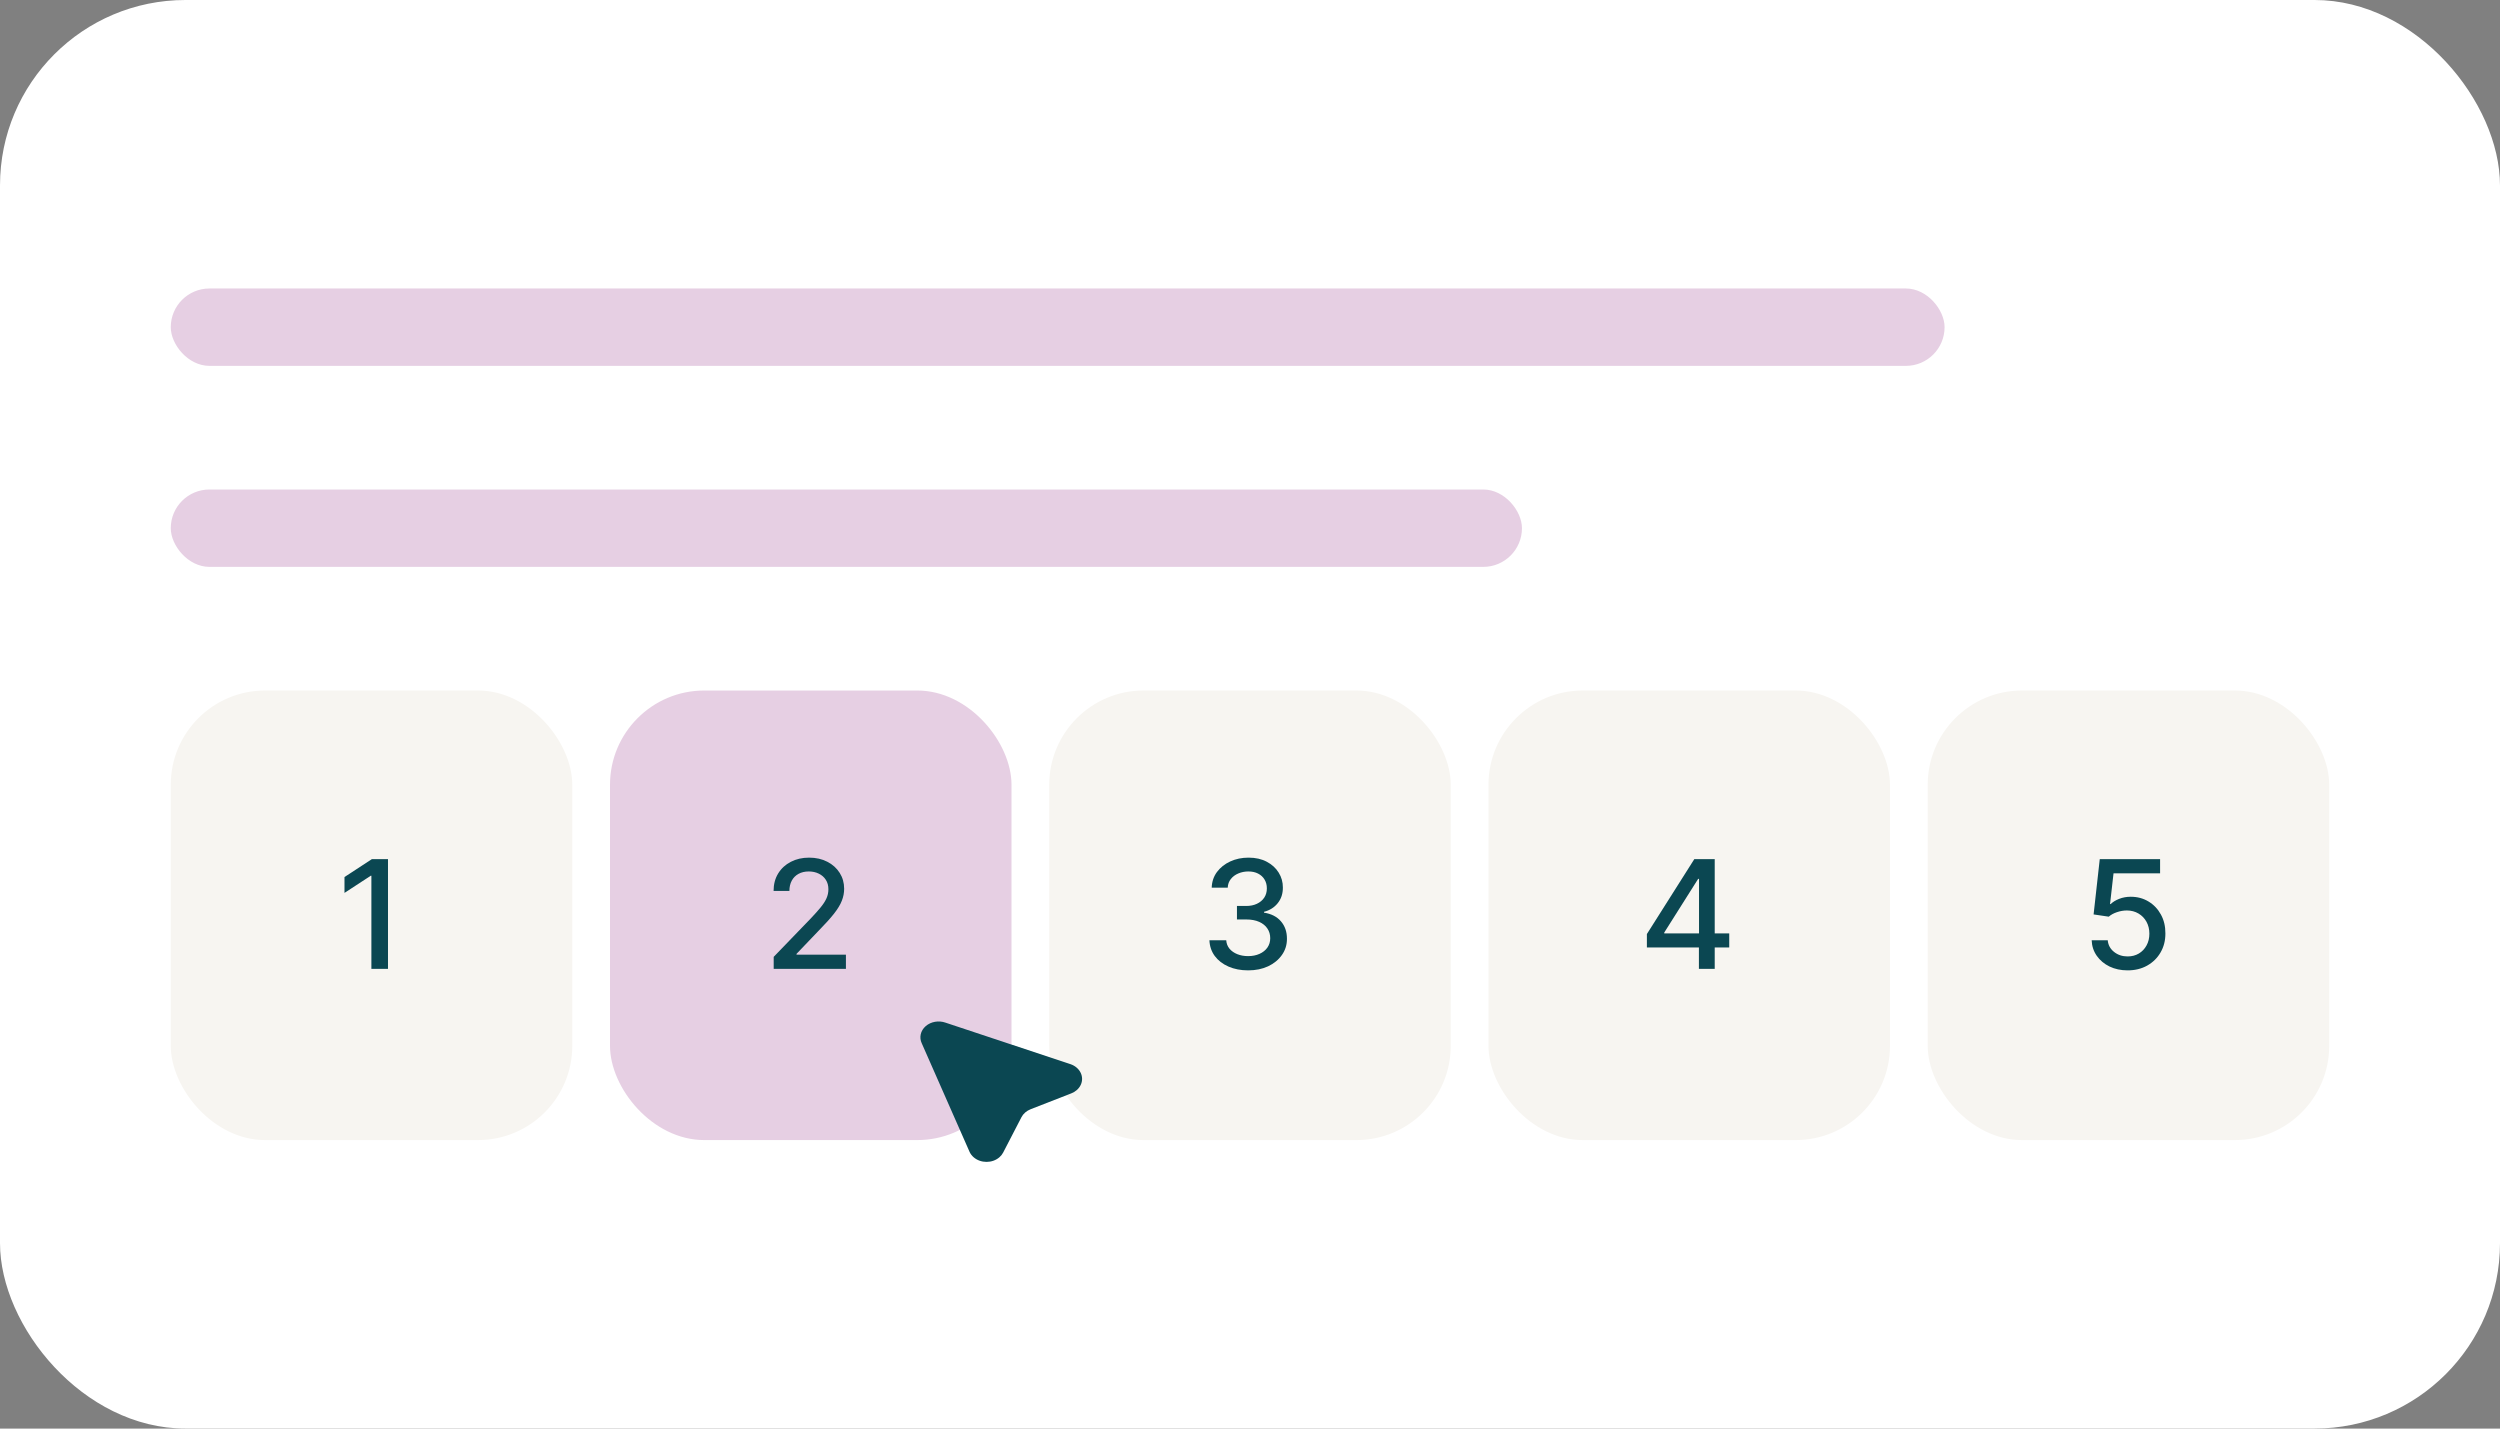 <svg width="420" height="240" viewBox="0 0 420 240" fill="none" xmlns="http://www.w3.org/2000/svg">
<rect x="0" y="0" width="420" height="240" fill="#808080" stroke="none"/>
<rect width="420" height="240" rx="31.154" fill="white"/>
<rect x="28.689" y="48.467" width="298" height="13" rx="6.5" fill="#E6CFE3"/>
<rect x="28.689" y="82.236" width="227" height="13" rx="6.5" fill="#E6CFE3"/>
<rect x="28.689" y="116.006" width="67.454" height="75.527" rx="15.842" fill="#F7F5F1"/>
<path d="M65.183 144.335V162.77H62.393V147.125H62.285L57.874 150.006V147.341L62.474 144.335H65.183Z" fill="#0B4752"/>
<rect x="102.48" y="116.006" width="67.454" height="75.527" rx="15.842" fill="#E6CFE3"/>
<path d="M129.98 162.77V160.753L136.218 154.29C136.884 153.588 137.433 152.973 137.865 152.445C138.304 151.911 138.631 151.404 138.847 150.924C139.063 150.444 139.171 149.934 139.171 149.394C139.171 148.781 139.027 148.253 138.739 147.809C138.451 147.359 138.057 147.014 137.559 146.774C137.061 146.528 136.5 146.405 135.876 146.405C135.216 146.405 134.64 146.54 134.148 146.81C133.656 147.08 133.278 147.461 133.014 147.953C132.75 148.445 132.618 149.022 132.618 149.682H129.962C129.962 148.559 130.22 147.578 130.736 146.738C131.252 145.898 131.961 145.247 132.861 144.785C133.761 144.317 134.784 144.083 135.93 144.083C137.088 144.083 138.108 144.314 138.991 144.776C139.879 145.232 140.572 145.856 141.07 146.648C141.568 147.434 141.817 148.322 141.817 149.313C141.817 149.997 141.688 150.666 141.43 151.32C141.178 151.974 140.737 152.703 140.107 153.507C139.477 154.305 138.601 155.274 137.478 156.415L133.815 160.249V160.384H142.114V162.77H129.98Z" fill="#0B4752"/>
<rect x="176.271" y="116.006" width="67.454" height="75.527" rx="15.842" fill="#F7F5F1"/>
<path d="M209.689 163.022C208.453 163.022 207.349 162.809 206.377 162.382C205.411 161.956 204.646 161.365 204.081 160.609C203.523 159.847 203.223 158.965 203.181 157.963H206.008C206.044 158.509 206.227 158.983 206.557 159.385C206.893 159.781 207.331 160.087 207.871 160.303C208.411 160.519 209.011 160.627 209.671 160.627C210.397 160.627 211.039 160.501 211.598 160.249C212.162 159.997 212.603 159.646 212.921 159.196C213.239 158.74 213.398 158.215 213.398 157.621C213.398 157.003 213.239 156.46 212.921 155.992C212.609 155.517 212.15 155.145 211.544 154.875C210.943 154.605 210.217 154.47 209.365 154.47H207.808V152.202H209.365C210.049 152.202 210.649 152.079 211.165 151.833C211.688 151.587 212.096 151.245 212.39 150.807C212.684 150.363 212.831 149.844 212.831 149.25C212.831 148.679 212.702 148.184 212.444 147.764C212.192 147.338 211.832 147.005 211.363 146.765C210.901 146.525 210.355 146.405 209.725 146.405C209.125 146.405 208.564 146.516 208.042 146.738C207.526 146.954 207.106 147.266 206.782 147.674C206.458 148.076 206.284 148.559 206.26 149.124H203.568C203.598 148.127 203.892 147.251 204.45 146.495C205.015 145.739 205.759 145.148 206.683 144.722C207.607 144.296 208.633 144.083 209.761 144.083C210.943 144.083 211.964 144.314 212.822 144.776C213.686 145.232 214.352 145.841 214.82 146.603C215.294 147.365 215.528 148.199 215.522 149.106C215.528 150.138 215.24 151.014 214.658 151.734C214.082 152.454 213.314 152.937 212.354 153.183V153.327C213.578 153.513 214.526 153.999 215.198 154.785C215.876 155.571 216.212 156.547 216.206 157.711C216.212 158.725 215.93 159.634 215.36 160.438C214.796 161.242 214.025 161.875 213.047 162.337C212.069 162.794 210.949 163.022 209.689 163.022Z" fill="#0B4752"/>
<rect x="250.064" y="116.006" width="67.454" height="75.527" rx="15.842" fill="#F7F5F1"/>
<path d="M276.677 159.169V156.919L284.643 144.335H286.417V147.647H285.291L279.594 156.667V156.811H290.512V159.169H276.677ZM285.417 162.77V158.485L285.435 157.459V144.335H288.073V162.77H285.417Z" fill="#0B4752"/>
<rect x="323.855" y="116.006" width="67.454" height="75.527" rx="15.842" fill="#F7F5F1"/>
<path d="M357.44 163.022C356.312 163.022 355.298 162.806 354.398 162.373C353.504 161.935 352.789 161.335 352.255 160.573C351.721 159.811 351.436 158.941 351.4 157.963H354.101C354.167 158.755 354.518 159.406 355.154 159.916C355.79 160.426 356.552 160.681 357.44 160.681C358.148 160.681 358.775 160.519 359.321 160.195C359.874 159.865 360.306 159.412 360.618 158.836C360.936 158.26 361.095 157.603 361.095 156.865C361.095 156.115 360.933 155.445 360.609 154.857C360.285 154.269 359.838 153.807 359.267 153.471C358.703 153.135 358.055 152.964 357.323 152.958C356.765 152.958 356.204 153.054 355.64 153.246C355.076 153.438 354.62 153.69 354.272 154.002L351.724 153.624L352.759 144.335H362.895V146.72H355.073L354.488 151.878H354.596C354.956 151.53 355.433 151.239 356.027 151.005C356.627 150.771 357.269 150.654 357.953 150.654C359.075 150.654 360.075 150.921 360.951 151.455C361.833 151.989 362.526 152.718 363.03 153.642C363.54 154.56 363.792 155.616 363.786 156.811C363.792 158.005 363.522 159.07 362.976 160.006C362.436 160.942 361.686 161.68 360.726 162.22C359.772 162.755 358.676 163.022 357.44 163.022Z" fill="#0B4752"/>
<path d="M158.828 171.799L179.868 178.788C180.242 178.918 180.592 179.115 180.894 179.377C182.09 180.416 182.09 182.099 180.894 183.138C180.624 183.373 180.315 183.555 179.985 183.683L173.143 186.352C172.813 186.481 172.504 186.663 172.233 186.898C171.962 187.133 171.753 187.402 171.605 187.688L168.531 193.629C168.383 193.916 168.174 194.184 167.903 194.419C166.707 195.458 164.768 195.458 163.572 194.419C163.27 194.156 163.044 193.852 162.894 193.528L154.846 175.257C154.405 174.299 154.631 173.164 155.524 172.388C156.417 171.613 157.725 171.416 158.828 171.799Z" fill="#0B4752"/>
</svg>
